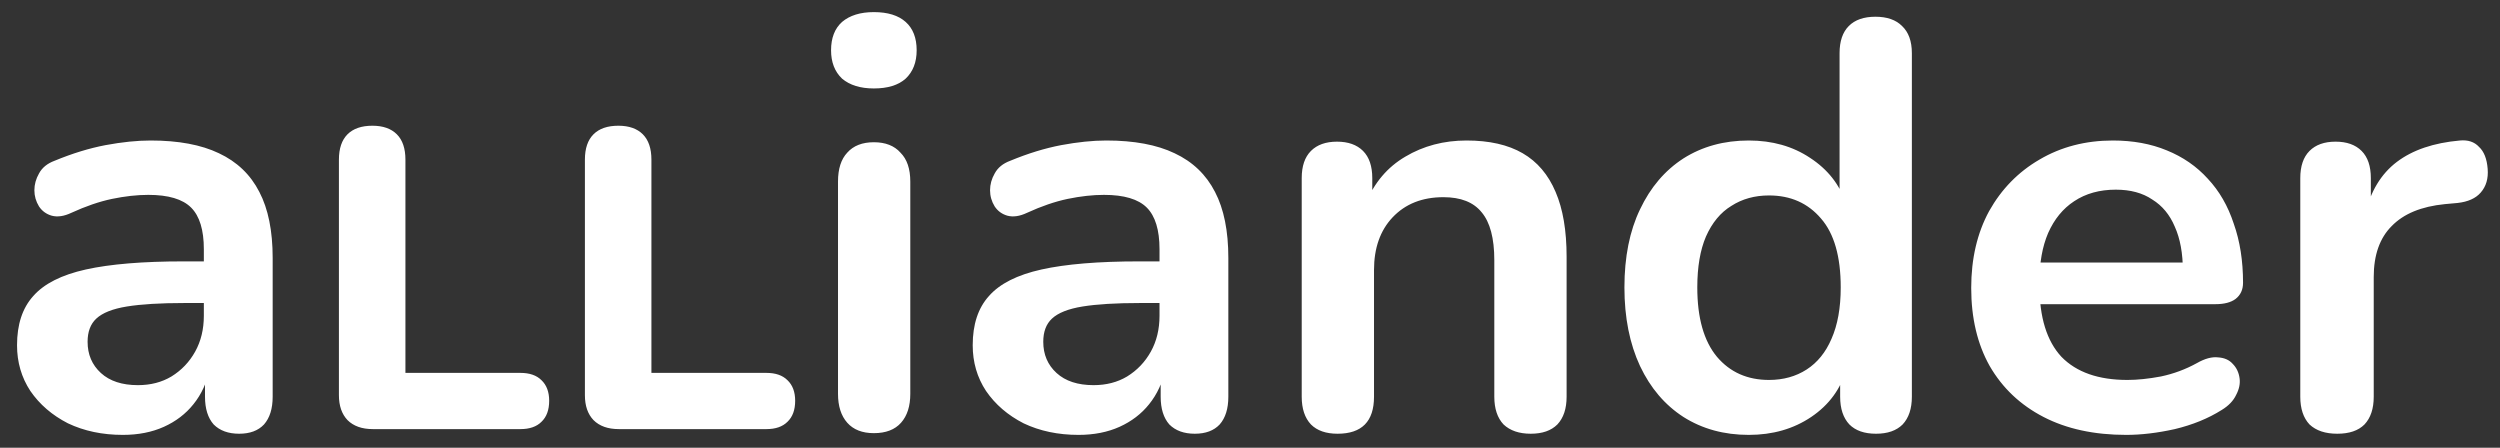 <svg width="134" height="24" viewBox="0 0 134 24" fill="none" xmlns="http://www.w3.org/2000/svg">
<rect x="0" y="0" width="134" height="24" fill="#333333" stroke="none"/>
<path d="M6.586 23.31C5.491 23.31 4.509 23.103 3.641 22.69C2.794 22.256 2.122 21.677 1.626 20.954C1.151 20.231 0.913 19.414 0.913 18.505C0.913 17.389 1.202 16.511 1.781 15.87C2.36 15.209 3.3 14.733 4.602 14.444C5.904 14.155 7.65 14.01 9.841 14.01H11.391V16.242H9.872C8.591 16.242 7.568 16.304 6.803 16.428C6.038 16.552 5.491 16.769 5.16 17.079C4.85 17.368 4.695 17.782 4.695 18.319C4.695 19.001 4.933 19.559 5.408 19.993C5.883 20.427 6.545 20.644 7.392 20.644C8.074 20.644 8.673 20.489 9.19 20.179C9.727 19.848 10.151 19.404 10.461 18.846C10.771 18.288 10.926 17.647 10.926 16.924V13.359C10.926 12.326 10.699 11.582 10.244 11.127C9.789 10.672 9.025 10.445 7.95 10.445C7.351 10.445 6.7 10.517 5.997 10.662C5.315 10.807 4.592 11.055 3.827 11.406C3.434 11.592 3.083 11.644 2.773 11.561C2.484 11.478 2.256 11.313 2.091 11.065C1.926 10.796 1.843 10.507 1.843 10.197C1.843 9.887 1.926 9.587 2.091 9.298C2.256 8.988 2.535 8.761 2.928 8.616C3.879 8.223 4.788 7.944 5.656 7.779C6.545 7.614 7.351 7.531 8.074 7.531C9.562 7.531 10.781 7.758 11.732 8.213C12.703 8.668 13.427 9.36 13.902 10.29C14.377 11.199 14.615 12.377 14.615 13.824V21.264C14.615 21.905 14.46 22.401 14.15 22.752C13.84 23.083 13.396 23.248 12.817 23.248C12.238 23.248 11.784 23.083 11.453 22.752C11.143 22.401 10.988 21.905 10.988 21.264V19.776H11.236C11.091 20.499 10.802 21.13 10.368 21.667C9.955 22.184 9.428 22.587 8.787 22.876C8.146 23.165 7.413 23.31 6.586 23.31ZM19.983 23C19.401 23 18.948 22.839 18.626 22.517C18.32 22.195 18.166 21.75 18.166 21.183V8.556C18.166 7.958 18.32 7.506 18.626 7.199C18.933 6.892 19.378 6.739 19.96 6.739C20.527 6.739 20.965 6.892 21.271 7.199C21.578 7.506 21.731 7.958 21.731 8.556V19.987H27.895C28.386 19.987 28.762 20.117 29.022 20.378C29.298 20.639 29.436 21.007 29.436 21.482C29.436 21.973 29.298 22.348 29.022 22.609C28.762 22.87 28.386 23 27.895 23H19.983ZM33.168 23C32.585 23 32.133 22.839 31.811 22.517C31.504 22.195 31.351 21.75 31.351 21.183V8.556C31.351 7.958 31.504 7.506 31.811 7.199C32.117 6.892 32.562 6.739 33.145 6.739C33.712 6.739 34.149 6.892 34.456 7.199C34.762 7.506 34.916 7.958 34.916 8.556V19.987H41.08C41.57 19.987 41.946 20.117 42.207 20.378C42.483 20.639 42.621 21.007 42.621 21.482C42.621 21.973 42.483 22.348 42.207 22.609C41.946 22.87 41.57 23 41.08 23H33.168ZM46.839 23.217C46.219 23.217 45.744 23.031 45.413 22.659C45.083 22.287 44.917 21.77 44.917 21.109V9.732C44.917 9.05 45.083 8.533 45.413 8.182C45.744 7.81 46.219 7.624 46.839 7.624C47.459 7.624 47.935 7.81 48.265 8.182C48.617 8.533 48.792 9.05 48.792 9.732V21.109C48.792 21.77 48.627 22.287 48.296 22.659C47.966 23.031 47.48 23.217 46.839 23.217ZM46.839 4.741C46.116 4.741 45.548 4.565 45.134 4.214C44.742 3.842 44.545 3.336 44.545 2.695C44.545 2.034 44.742 1.527 45.134 1.176C45.548 0.825 46.116 0.649 46.839 0.649C47.583 0.649 48.152 0.825 48.544 1.176C48.937 1.527 49.133 2.034 49.133 2.695C49.133 3.336 48.937 3.842 48.544 4.214C48.152 4.565 47.583 4.741 46.839 4.741ZM57.81 23.31C56.714 23.31 55.733 23.103 54.865 22.69C54.017 22.256 53.346 21.677 52.85 20.954C52.374 20.231 52.137 19.414 52.137 18.505C52.137 17.389 52.426 16.511 53.005 15.87C53.583 15.209 54.524 14.733 55.826 14.444C57.128 14.155 58.874 14.01 61.065 14.01H62.615V16.242H61.096C59.814 16.242 58.791 16.304 58.027 16.428C57.262 16.552 56.714 16.769 56.384 17.079C56.074 17.368 55.919 17.782 55.919 18.319C55.919 19.001 56.156 19.559 56.632 19.993C57.107 20.427 57.768 20.644 58.616 20.644C59.298 20.644 59.897 20.489 60.414 20.179C60.951 19.848 61.375 19.404 61.685 18.846C61.995 18.288 62.15 17.647 62.15 16.924V13.359C62.15 12.326 61.922 11.582 61.468 11.127C61.013 10.672 60.248 10.445 59.174 10.445C58.574 10.445 57.923 10.517 57.221 10.662C56.539 10.807 55.815 11.055 55.051 11.406C54.658 11.592 54.307 11.644 53.997 11.561C53.707 11.478 53.48 11.313 53.315 11.065C53.149 10.796 53.067 10.507 53.067 10.197C53.067 9.887 53.149 9.587 53.315 9.298C53.48 8.988 53.759 8.761 54.152 8.616C55.102 8.223 56.012 7.944 56.88 7.779C57.768 7.614 58.574 7.531 59.298 7.531C60.786 7.531 62.005 7.758 62.956 8.213C63.927 8.668 64.65 9.36 65.126 10.29C65.601 11.199 65.839 12.377 65.839 13.824V21.264C65.839 21.905 65.684 22.401 65.374 22.752C65.064 23.083 64.619 23.248 64.041 23.248C63.462 23.248 63.007 23.083 62.677 22.752C62.367 22.401 62.212 21.905 62.212 21.264V19.776H62.46C62.315 20.499 62.026 21.13 61.592 21.667C61.178 22.184 60.651 22.587 60.011 22.876C59.37 23.165 58.636 23.31 57.81 23.31ZM71.694 23.248C71.074 23.248 70.599 23.083 70.268 22.752C69.937 22.401 69.772 21.905 69.772 21.264V9.546C69.772 8.905 69.937 8.42 70.268 8.089C70.599 7.758 71.064 7.593 71.663 7.593C72.262 7.593 72.727 7.758 73.058 8.089C73.388 8.42 73.554 8.905 73.554 9.546V11.654L73.213 10.879C73.668 9.784 74.37 8.957 75.321 8.399C76.292 7.82 77.388 7.531 78.607 7.531C79.826 7.531 80.829 7.758 81.614 8.213C82.399 8.668 82.988 9.36 83.381 10.29C83.773 11.199 83.97 12.357 83.97 13.762V21.264C83.97 21.905 83.805 22.401 83.474 22.752C83.143 23.083 82.668 23.248 82.048 23.248C81.428 23.248 80.942 23.083 80.591 22.752C80.26 22.401 80.095 21.905 80.095 21.264V13.948C80.095 12.77 79.868 11.912 79.413 11.375C78.979 10.838 78.297 10.569 77.367 10.569C76.23 10.569 75.321 10.931 74.639 11.654C73.978 12.357 73.647 13.297 73.647 14.475V21.264C73.647 22.587 72.996 23.248 71.694 23.248ZM93.734 23.31C92.411 23.31 91.243 22.99 90.231 22.349C89.239 21.708 88.464 20.799 87.906 19.621C87.348 18.422 87.069 17.017 87.069 15.405C87.069 13.772 87.348 12.377 87.906 11.22C88.464 10.042 89.239 9.133 90.231 8.492C91.243 7.851 92.411 7.531 93.734 7.531C94.994 7.531 96.09 7.841 97.02 8.461C97.97 9.081 98.611 9.897 98.942 10.91H98.601V2.85C98.601 2.209 98.766 1.724 99.097 1.393C99.427 1.062 99.903 0.897 100.523 0.897C101.143 0.897 101.618 1.062 101.949 1.393C102.3 1.724 102.476 2.209 102.476 2.85V21.264C102.476 21.905 102.31 22.401 101.98 22.752C101.649 23.083 101.174 23.248 100.554 23.248C99.934 23.248 99.458 23.083 99.128 22.752C98.797 22.401 98.632 21.905 98.632 21.264V18.846L98.973 19.776C98.663 20.851 98.032 21.708 97.082 22.349C96.131 22.99 95.015 23.31 93.734 23.31ZM94.819 20.365C95.583 20.365 96.255 20.179 96.834 19.807C97.412 19.435 97.857 18.887 98.167 18.164C98.497 17.42 98.663 16.5 98.663 15.405C98.663 13.752 98.311 12.522 97.609 11.716C96.906 10.889 95.976 10.476 94.819 10.476C94.054 10.476 93.382 10.662 92.804 11.034C92.225 11.385 91.77 11.933 91.44 12.677C91.13 13.4 90.975 14.31 90.975 15.405C90.975 17.038 91.326 18.278 92.029 19.125C92.731 19.952 93.661 20.365 94.819 20.365ZM113.965 23.31C112.249 23.31 110.772 22.99 109.532 22.349C108.292 21.708 107.331 20.799 106.649 19.621C105.987 18.443 105.657 17.048 105.657 15.436C105.657 13.865 105.977 12.491 106.618 11.313C107.279 10.135 108.178 9.215 109.315 8.554C110.472 7.872 111.784 7.531 113.252 7.531C114.326 7.531 115.287 7.707 116.135 8.058C117.003 8.409 117.736 8.916 118.336 9.577C118.956 10.238 119.421 11.044 119.731 11.995C120.061 12.925 120.227 13.979 120.227 15.157C120.227 15.529 120.092 15.818 119.824 16.025C119.576 16.211 119.214 16.304 118.739 16.304H108.788V14.072H117.499L117.003 14.537C117.003 13.586 116.858 12.791 116.569 12.15C116.3 11.509 115.897 11.024 115.36 10.693C114.843 10.342 114.192 10.166 113.407 10.166C112.539 10.166 111.795 10.373 111.175 10.786C110.575 11.179 110.11 11.747 109.78 12.491C109.47 13.214 109.315 14.082 109.315 15.095V15.312C109.315 17.007 109.707 18.278 110.493 19.125C111.299 19.952 112.477 20.365 114.027 20.365C114.564 20.365 115.163 20.303 115.825 20.179C116.507 20.034 117.147 19.797 117.747 19.466C118.181 19.218 118.563 19.115 118.894 19.156C119.224 19.177 119.483 19.29 119.669 19.497C119.875 19.704 119.999 19.962 120.041 20.272C120.082 20.561 120.02 20.861 119.855 21.171C119.71 21.481 119.452 21.75 119.08 21.977C118.356 22.432 117.519 22.773 116.569 23C115.639 23.207 114.771 23.31 113.965 23.31ZM125.279 23.248C124.639 23.248 124.143 23.083 123.791 22.752C123.461 22.401 123.295 21.905 123.295 21.264V9.546C123.295 8.905 123.461 8.42 123.791 8.089C124.122 7.758 124.587 7.593 125.186 7.593C125.786 7.593 126.251 7.758 126.581 8.089C126.912 8.42 127.077 8.905 127.077 9.546V11.499H126.767C127.057 10.259 127.625 9.319 128.472 8.678C129.32 8.037 130.446 7.655 131.851 7.531C132.285 7.49 132.626 7.603 132.874 7.872C133.143 8.12 133.298 8.513 133.339 9.05C133.381 9.567 133.257 9.99 132.967 10.321C132.699 10.631 132.285 10.817 131.727 10.879L131.045 10.941C129.785 11.065 128.834 11.458 128.193 12.119C127.553 12.76 127.232 13.669 127.232 14.847V21.264C127.232 21.905 127.067 22.401 126.736 22.752C126.406 23.083 125.92 23.248 125.279 23.248Z" fill="white"/>
</svg>
